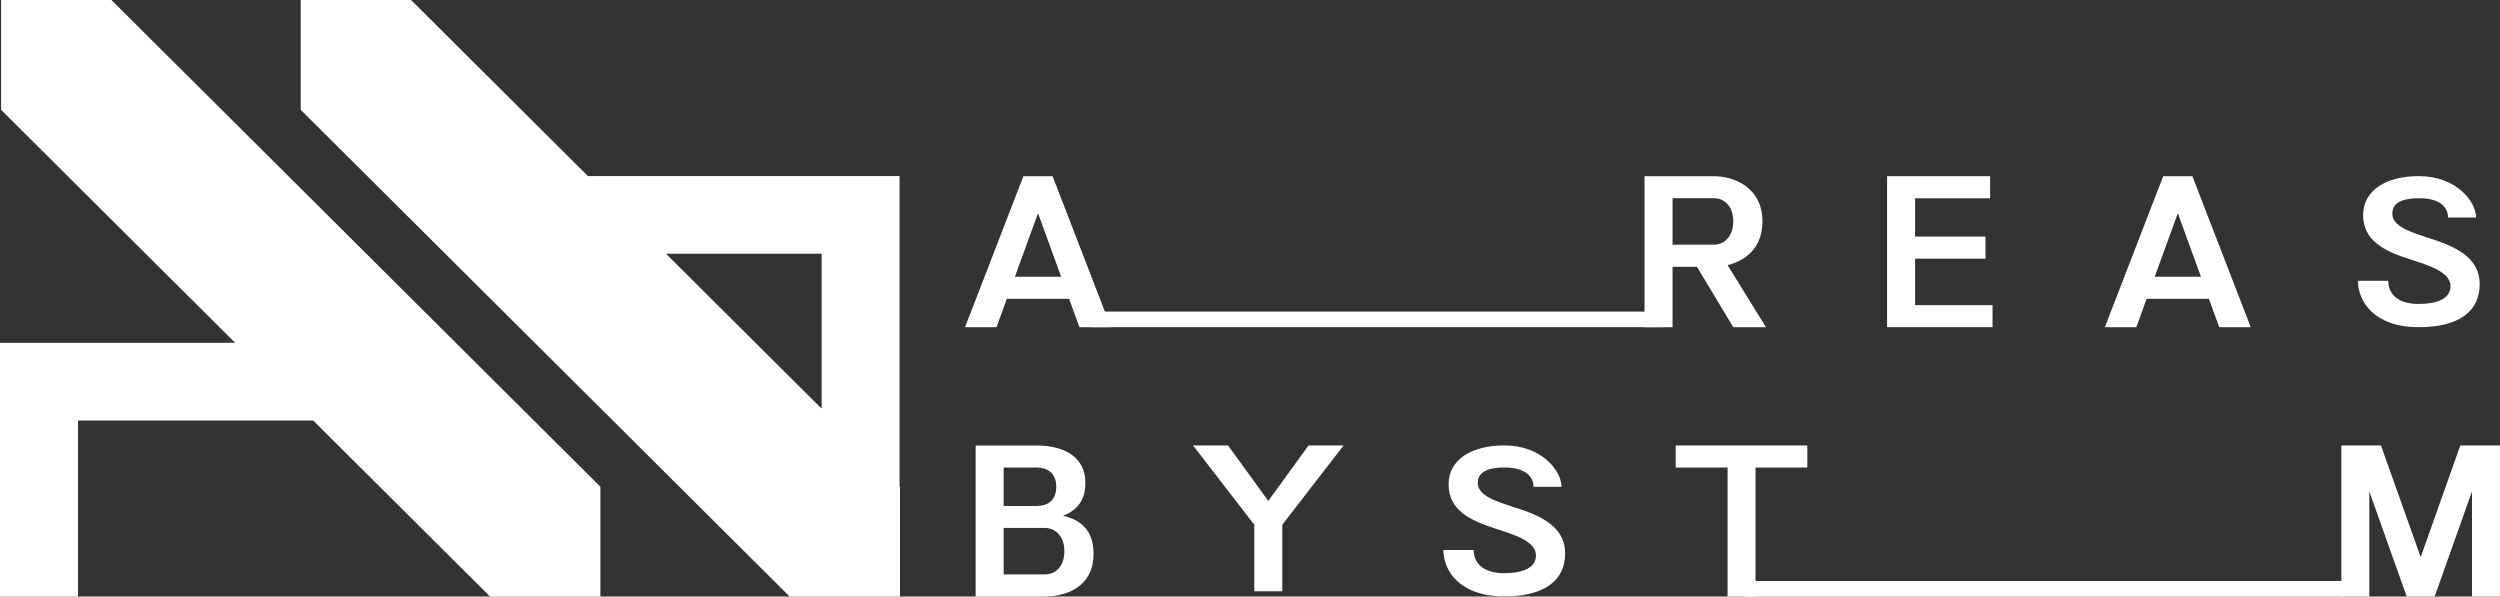<svg xmlns="http://www.w3.org/2000/svg" width="1165" height="278" viewBox="0 0 1165 278" fill="none"><rect x="0" y="0" width="1165" height="278" fill="#333333" stroke="none"/><g clip-path="url(#clip0_24_715)"><path d="M36.365 195.953H145.946L228.366 278H279.779V226.82L51.926 0H0.513V51.18L109.58 159.753H0V278H36.365V195.953Z" fill="white"></path><path d="M419.17 226.593H419.198V82.047H273.965L191.545 0H140.132V51.18L367.985 278H419.398V226.82L419.17 226.593V226.593ZM382.862 190.393H382.833L310.359 118.247H382.89V190.393H382.862Z" fill="white"></path><path d="M476.91 82.103L449.721 152.462H464.398L469.186 139.241H498.199L503.015 152.462H517.692L490.504 82.103H476.91V82.103ZM472.948 128.971L483.721 99.324L494.494 128.971H472.948V128.971Z" fill="white"></path><path d="M807.702 152.462H822.921L805.052 123.552C812.975 121.623 821.297 115.836 821.297 103.211C821.297 87.068 807.702 82.103 798.668 82.103H766.35V152.462H779.402V124.318H790.774L807.702 152.462ZM779.402 92.374H798.696C803.484 92.374 807.702 96.005 807.702 103.183C807.702 110.36 803.313 114.02 798.668 114.02H779.402V92.374Z" fill="white"></path><path d="M928.512 142.192H892.432V120.545H925.234V110.247H892.432V92.402H927.4V82.103H879.379V152.462H928.512V142.192Z" fill="white"></path><path d="M1008.05 82.103L980.865 152.462H995.542L1000.33 139.241H1029.34L1034.16 152.462H1048.84L1021.65 82.103H1008.05V82.103ZM1004.09 128.971L1014.87 99.324L1025.64 128.971H1004.09V128.971Z" fill="white"></path><path d="M1127.12 141.653C1117.92 141.653 1112.93 137.425 1112.93 130.844H1098.8C1098.8 140.489 1106.38 152.462 1127.12 152.462C1145.73 152.462 1155.54 145.199 1155.54 132.432C1155.54 119.666 1143.63 114.644 1131.88 110.956C1123.65 108.204 1114.81 105.651 1114.81 99.523C1114.81 93.395 1121.65 92.374 1127.47 92.374C1136.67 92.374 1140.8 96.402 1140.8 101.367H1153.86C1153.86 94.161 1144.94 82.075 1127.1 82.075C1112.3 82.075 1101.22 88.43 1101.22 100.26C1101.22 112.091 1111.02 117.112 1123.73 121.056C1131.71 123.666 1141.94 126.73 1141.94 133.368C1141.94 140.007 1133.99 141.624 1127.12 141.624V141.653Z" fill="white"></path><path d="M495.349 240.353C501.077 238.225 505.779 233.856 505.779 225.203C505.779 210.507 492.185 207.613 483.151 207.613H454.651V277.972H486.97C496.004 277.972 509.598 274.085 509.598 257.942C509.598 246.396 502.644 241.941 495.349 240.353V240.353ZM467.704 217.883H483.179C487.825 217.883 492.214 220.267 492.214 226.82C492.214 233.374 487.996 235.785 483.208 235.785H467.704V217.883ZM486.998 267.673H467.704V246.027H486.97C491.615 246.027 496.004 249.658 496.004 256.836C496.004 264.013 491.786 267.673 486.998 267.673V267.673Z" fill="white"></path><path d="M591.021 233.43L572.268 207.585H555.967L584.495 244.523V275.532H597.547V244.523L626.104 207.585H609.774L591.021 233.43Z" fill="white"></path><path d="M705.703 236.438C697.467 233.686 688.632 231.132 688.632 225.004C688.632 218.876 695.472 217.855 701.286 217.855C710.491 217.855 714.623 221.884 714.623 226.848H727.676C727.676 219.642 718.756 207.557 700.915 207.557C686.124 207.557 675.038 213.912 675.038 225.742C675.038 237.572 684.841 242.594 697.552 246.537C705.532 249.147 715.763 252.211 715.763 258.85C715.763 265.489 707.812 267.106 700.944 267.106C691.738 267.106 686.751 262.879 686.751 256.297H672.615C672.615 265.943 680.196 277.915 700.944 277.915C719.554 277.915 729.358 270.652 729.358 257.886C729.358 245.119 717.445 240.097 705.703 236.409V236.438Z" fill="white"></path><path d="M780.885 217.883H805.052V277.943H818.076V217.883H842.216V207.585H780.885V217.883Z" fill="white"></path><path d="M1128.04 259.616L1109.54 207.585H1091.07V277.943H1104.1V229.005L1121.51 277.943H1134.56L1151.95 229.005V277.943H1165V207.585H1146.5L1128.04 259.616Z" fill="white"></path><path d="M775.071 145.199V152.462H508.202V145.199" fill="white"></path><path d="M1092.87 270.737H812.918V278H1092.87V270.737Z" fill="white"></path></g><defs><clipPath id="clip0_24_715"><rect width="1165" height="278" fill="white"></rect></clipPath></defs></svg>